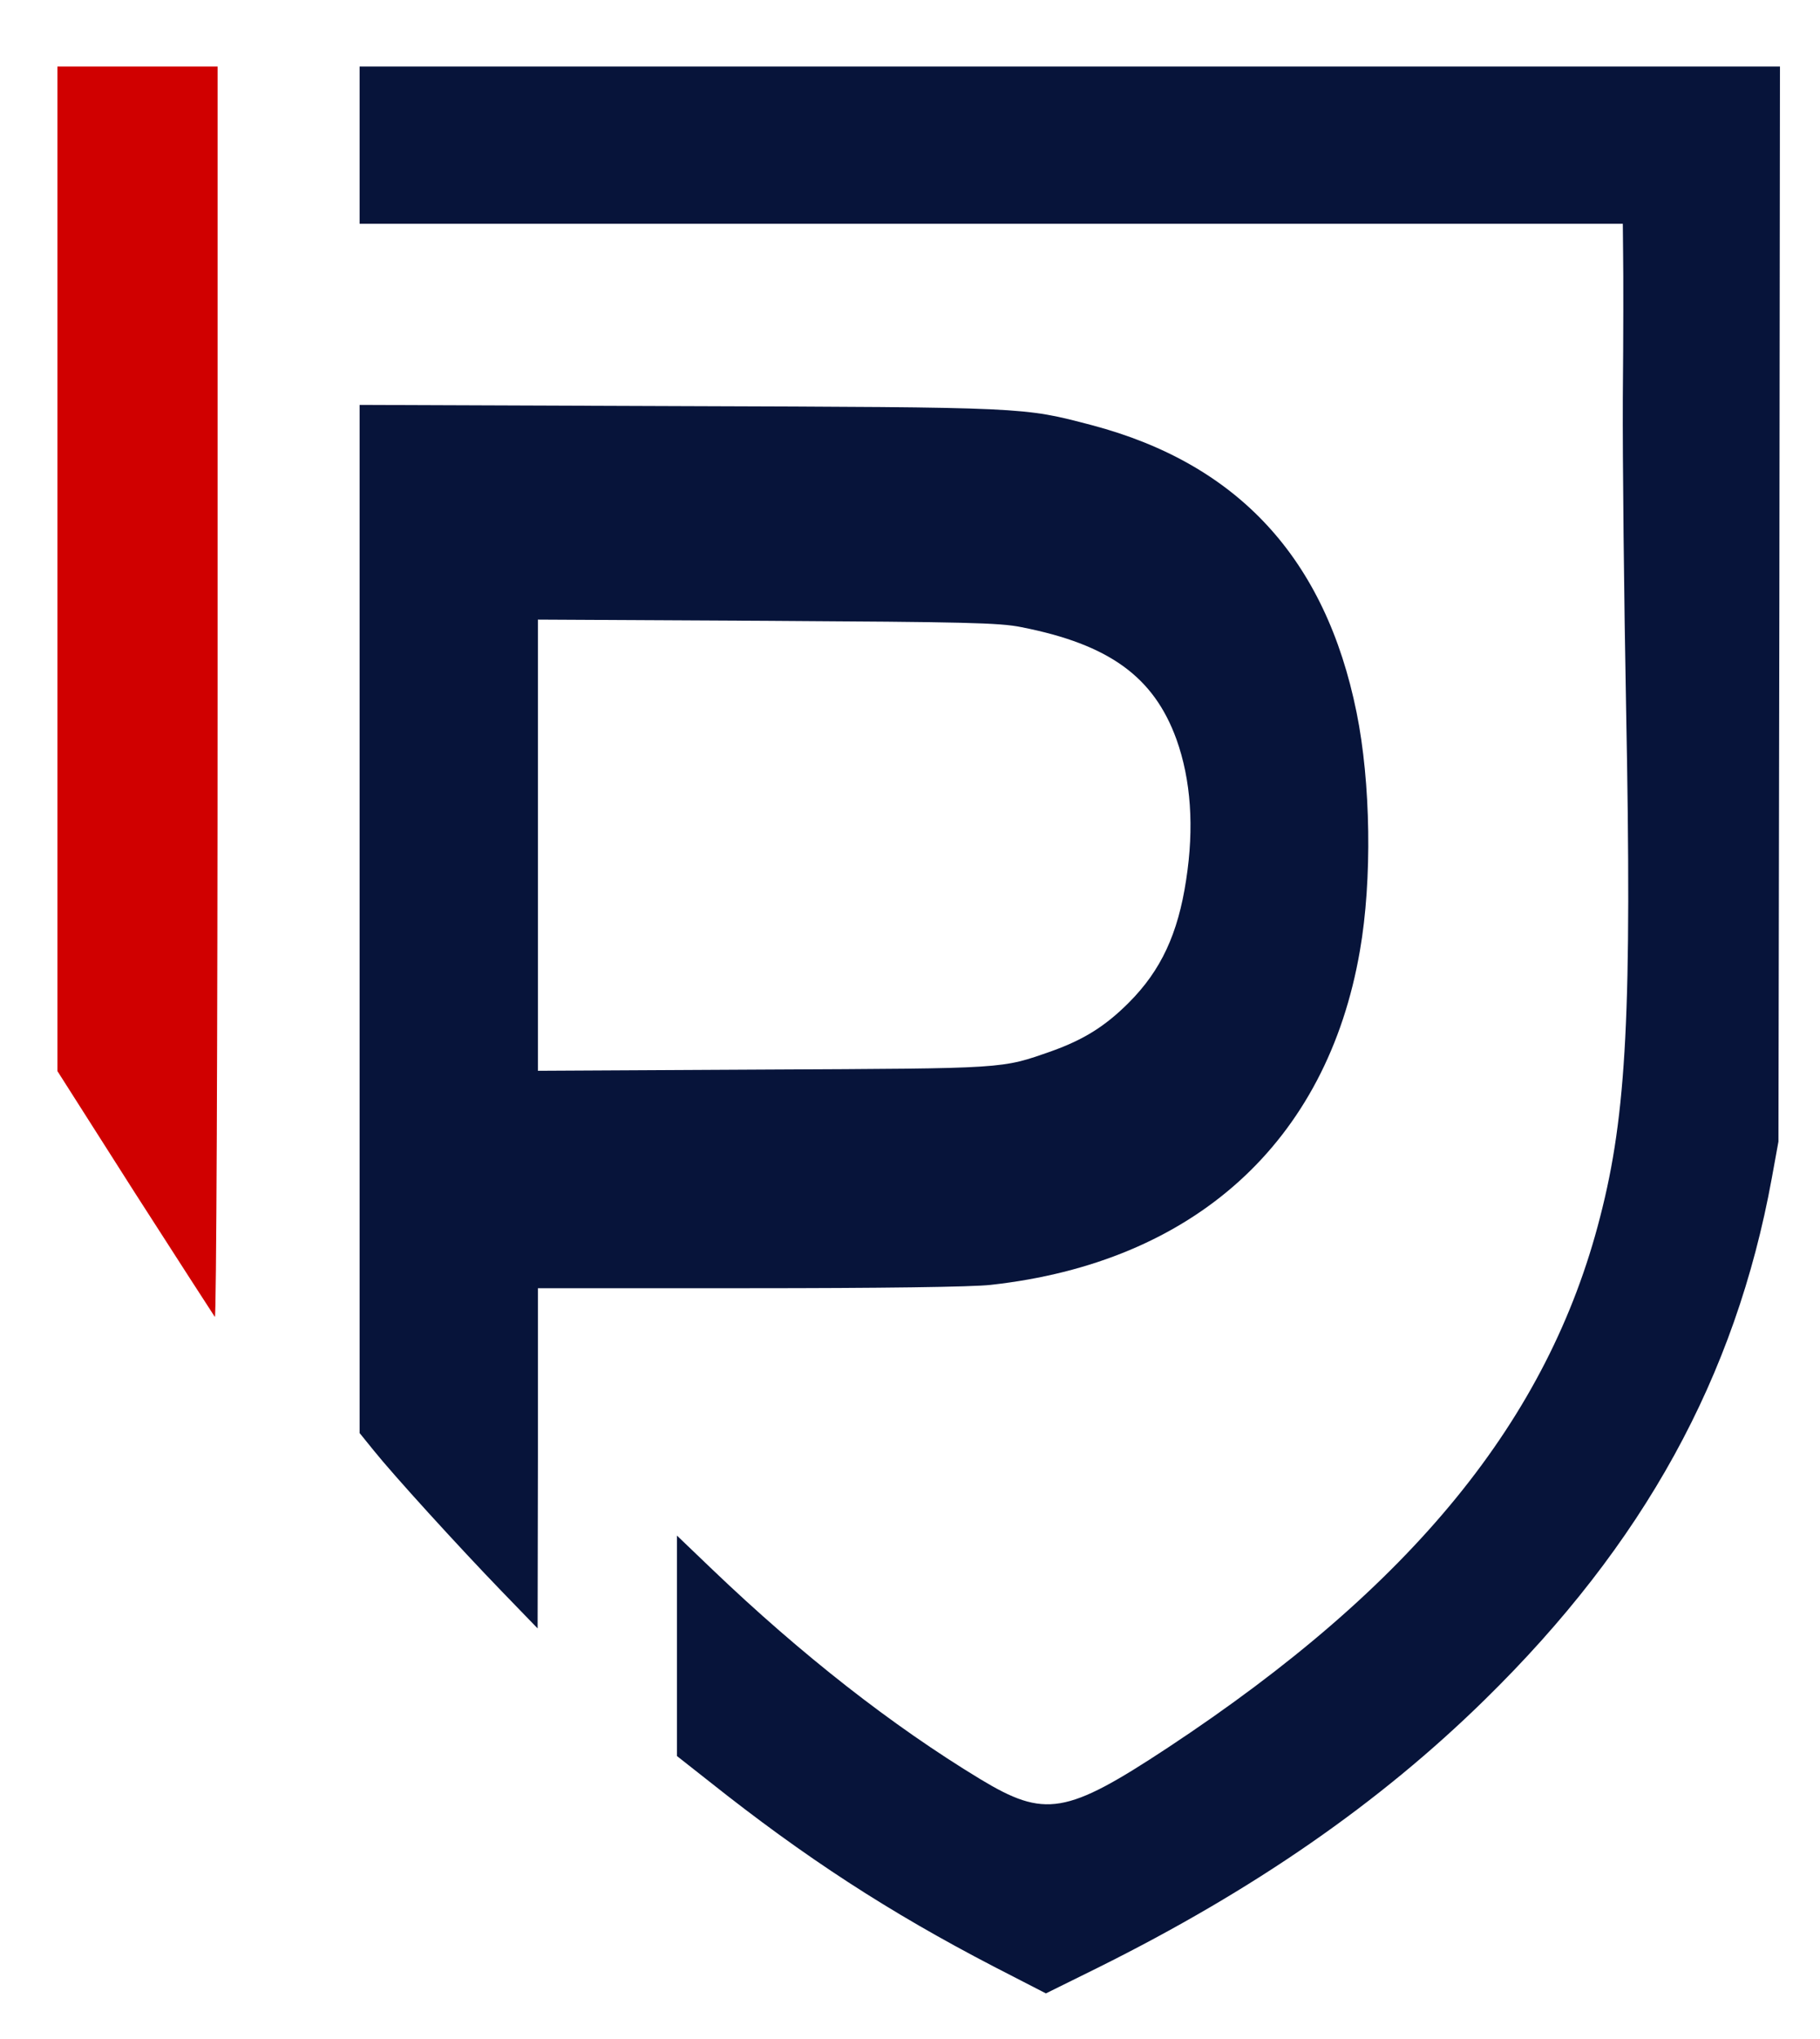 <svg width="803" height="899" viewBox="0 0 803 899" fill="none" xmlns="http://www.w3.org/2000/svg">
<path d="M25.333 250.8V472.267L59.467 525.867C78.267 555.2 94.267 579.867 94.8 580.667C95.467 581.333 96 459.867 96 305.6V29.333H60.667H25.333V250.8Z" fill="#D00000"/>
<path d="M158.667 64V98.667H437.333H716L716.133 112.267C716.267 119.867 716.267 148.133 716 175.333C715.867 202.4 716.533 264.533 717.467 313.2C720 445.2 717.733 491.2 706 536.533C683.2 625.867 623.2 699.333 515.333 770.533C470.4 800.133 461.067 801.733 432.4 784.4C393.467 760.8 353.6 729.6 314.267 692L298.667 677.067V725.6V774.267L313.067 785.6C355.2 819.067 392.4 843.2 438.4 867.067L461.467 878.933L484.4 867.6C553.333 833.333 608.533 795.067 655.067 749.467C725.2 680.8 765.733 607.2 781.733 519.467L784.667 503.333L785.067 266.267L785.333 29.333H472H158.667V64Z" fill="#07143A"/>
<path d="M158.667 405.2V631.867L164.933 639.6C173.6 650.4 202 681.6 221.067 701.333L237.2 718L237.333 642.933V568H330.667C387.867 568 429.067 567.467 437.067 566.533C526.8 556.667 585.467 503.6 600 419.2C605.467 388 604.8 344.933 598.533 314.133C584.8 246.267 546.267 204.533 481.733 187.467C451.2 179.467 453.467 179.6 299.733 179.067L158.667 178.533V405.2ZM450.667 276.533C489.333 284.133 509.067 298.4 519.067 326C525.467 343.867 526.933 364.8 523.333 388C519.733 411.733 512.267 427.867 498 442.133C487.6 452.533 478.133 458.4 464 463.467C441.467 471.333 445.067 471.067 337.067 471.6L237.333 472.133V372.667V273.2L338.4 273.733C425.467 274.267 440.933 274.533 450.667 276.533Z" fill="#07143A"/>
</svg>
